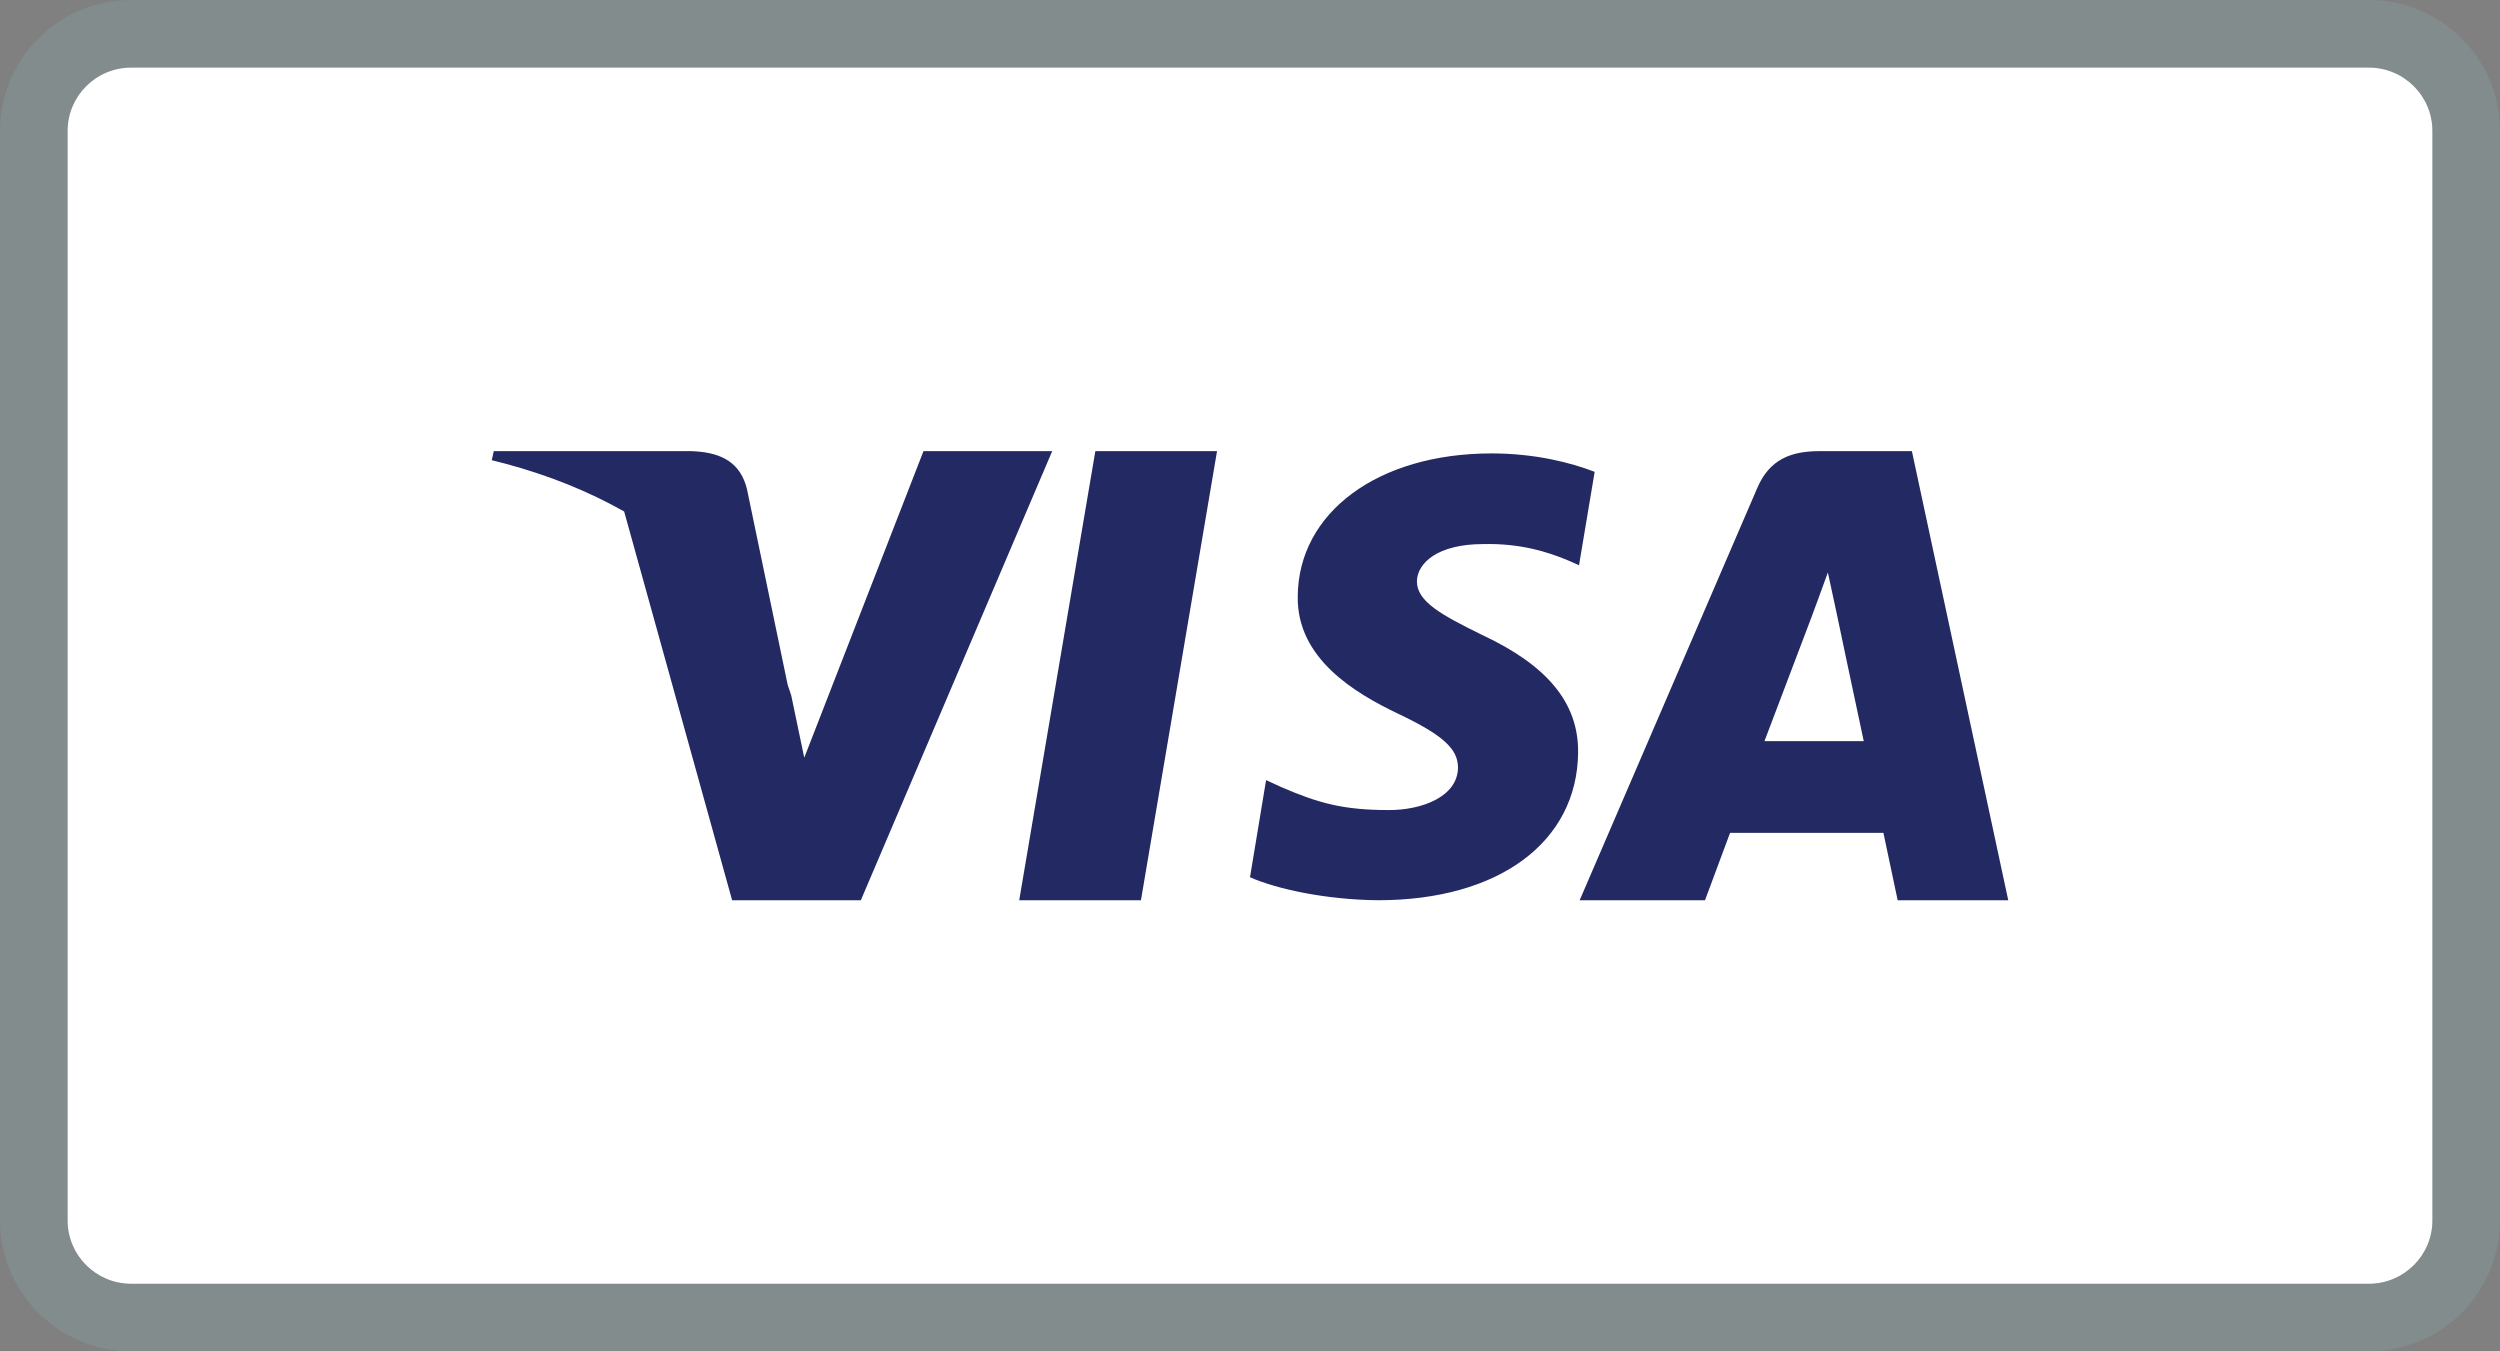 <svg width="74" height="40" viewBox="0 0 74 40" fill="none" xmlns="http://www.w3.org/2000/svg">
<rect x="0" y="0" width="74" height="40" fill="#808080" stroke="none"/>
<path d="M70.117 2H3.883C2.843 2 2 2.841 2 3.878V36.122C2 37.159 2.843 38 3.883 38H70.117C71.157 38 72 37.159 72 36.122V3.878C72 2.841 71.157 2 70.117 2Z" fill="white"/>
<path d="M70.116 1C71.706 1 73 2.286 73 3.878V36.122C73 37.714 71.706 39 70.116 39H3.884C2.294 39 1 37.714 1 36.122V3.878C1 2.286 2.294 1 3.884 1H70.116Z" stroke="#85A8A8" stroke-opacity="0.3" stroke-width="2"/>
<path d="M36.024 13.354L33.772 26.647H30.169L32.422 13.354H36.024ZM44.151 13.421C45.467 13.421 46.531 13.707 47.202 13.966L46.739 16.731L46.432 16.595C45.816 16.336 45.004 16.078 43.898 16.105C42.556 16.105 41.953 16.663 41.94 17.208C41.94 17.807 42.668 18.202 43.858 18.788C45.817 19.701 46.726 20.817 46.712 22.275C46.685 24.931 44.361 26.647 40.793 26.647C39.267 26.634 37.798 26.32 37 25.966L37.476 23.092L37.924 23.297C39.029 23.774 39.757 23.978 41.115 23.978C42.094 23.978 43.144 23.582 43.157 22.724C43.157 22.166 42.71 21.757 41.394 21.131C40.107 20.517 38.386 19.496 38.413 17.657C38.428 15.165 40.793 13.421 44.151 13.421ZM56.592 13.354L59.444 26.647H56.171C56.171 26.647 55.85 25.12 55.749 24.653H51.21C51.078 25.007 50.468 26.647 50.468 26.647H46.758L52.01 14.457C52.373 13.594 53.014 13.354 53.857 13.354H56.592ZM20.464 13.354C21.217 13.38 21.835 13.599 22.074 14.349L22.109 14.472L23.317 20.28L23.371 20.434L23.421 20.588L23.806 22.428L27.335 13.354H31.145L25.481 26.647H21.671L18.475 15.14C17.438 14.554 16.262 14.073 14.953 13.723L14.556 13.622L14.616 13.354H20.464ZM54.105 16.946C53.93 17.441 53.625 18.247 53.639 18.218C53.639 18.218 52.519 21.174 52.228 21.938H55.167C55.021 21.273 54.352 18.091 54.352 18.091L54.105 16.946Z" fill="url(#paint0_linear_6310_3900)"/>
<defs>
<linearGradient id="paint0_linear_6310_3900" x1="4503.35" y1="583.908" x2="123.203" y2="583.908" gradientUnits="userSpaceOnUse">
<stop stop-color="#26479D"/>
<stop offset="1" stop-color="#222963"/>
</linearGradient>
</defs>
</svg>
